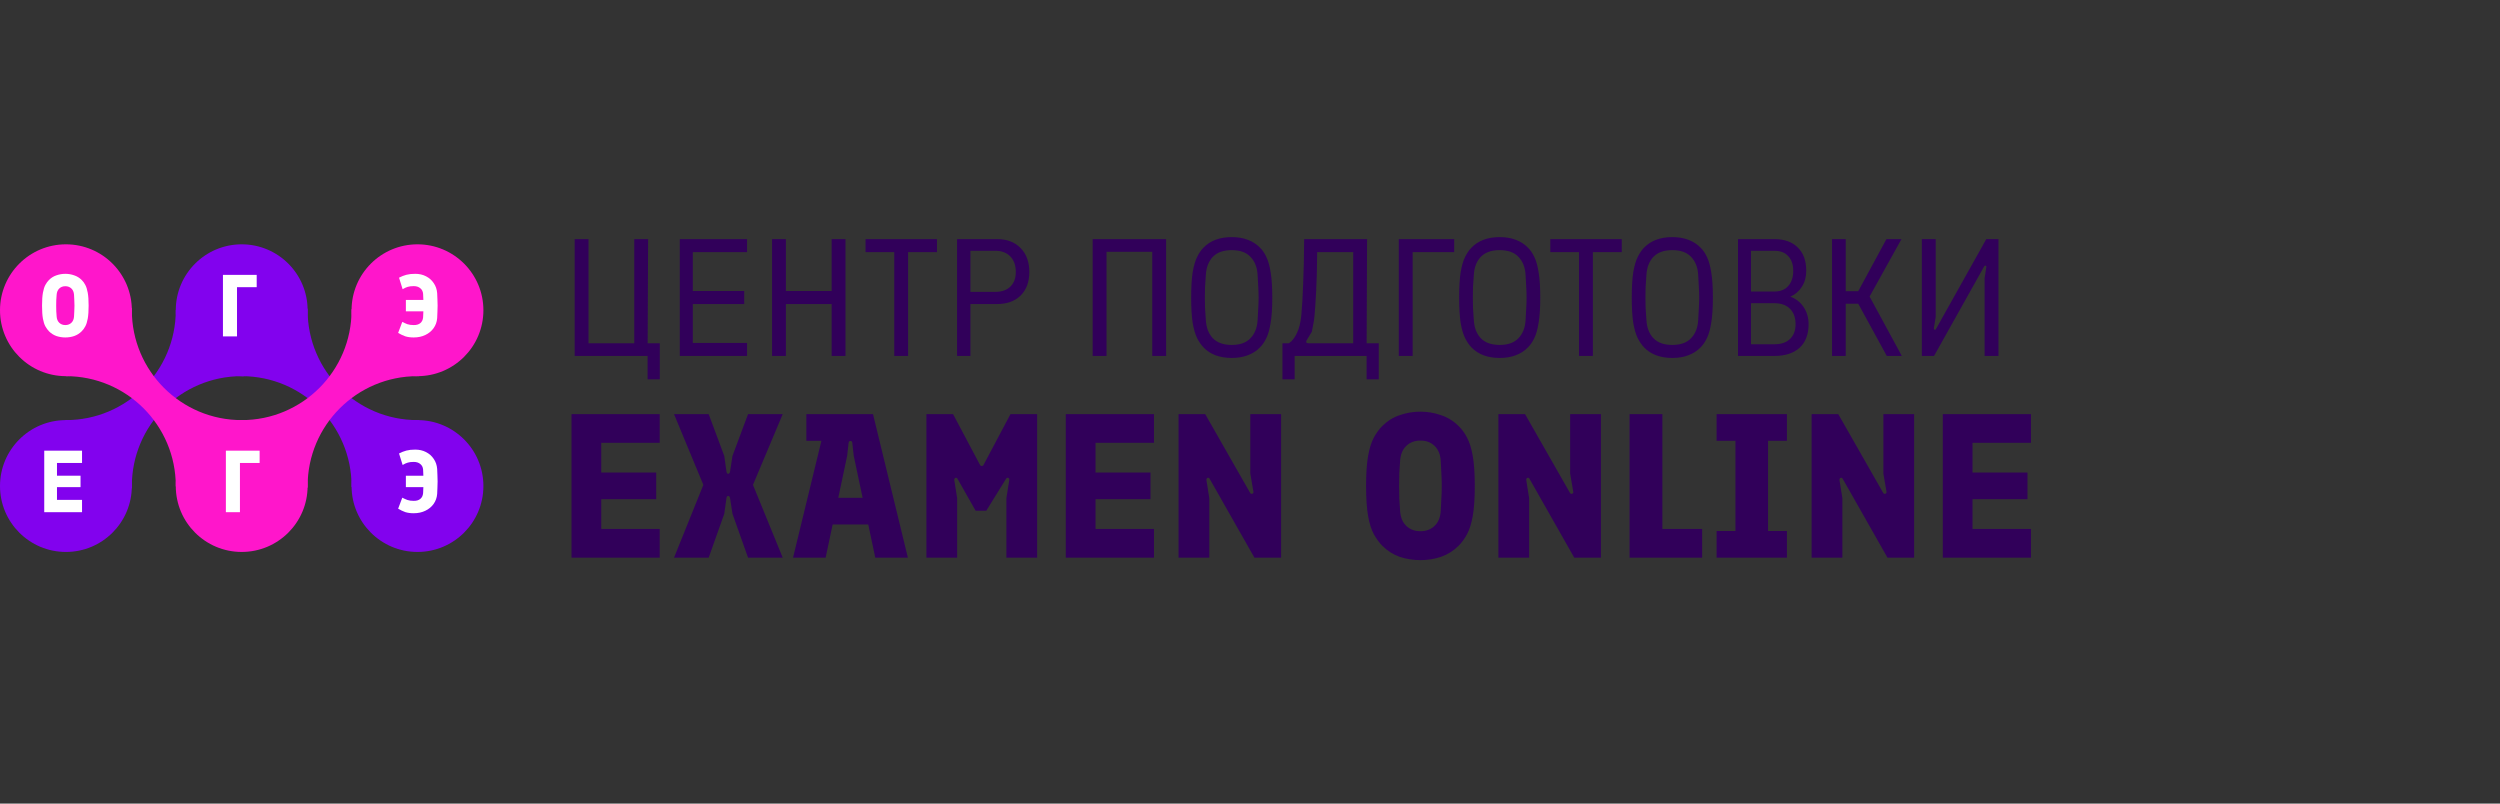 <?xml version="1.0" encoding="UTF-8"?> <svg xmlns="http://www.w3.org/2000/svg" width="280" height="90" viewBox="0 0 280 90" fill="none"><rect x="0" y="0" width="280" height="90" fill="#333333" stroke="none"/><path d="M64.362 39.866V26.78H65.914V38.446H71.036V26.78H72.588L72.531 39.866H64.362ZM72.531 42.483V39.006L72.232 38.446H73.896V42.483H72.531ZM76.137 39.866V26.78H83.671V28.238H77.595V32.594H83.353V34.052H77.595V38.408H83.671V39.866H76.137ZM86.47 39.866V26.78H88.022V32.594H93.144V26.78H94.695V39.866H93.144V34.052H88.022V39.866H86.47ZM100.156 39.866V28.238H96.941V26.78H104.942V28.238H101.708V39.866H100.156ZM107.191 39.866V26.78H111.677C112.786 26.78 113.665 27.117 114.313 27.79C114.961 28.45 115.285 29.341 115.285 30.463C115.285 31.572 114.961 32.451 114.313 33.099C113.665 33.735 112.786 34.052 111.677 34.052H108.686V39.866H107.191ZM108.686 32.688H111.49C112.188 32.688 112.743 32.495 113.154 32.108C113.565 31.709 113.771 31.161 113.771 30.463C113.771 29.728 113.565 29.148 113.154 28.725C112.743 28.301 112.188 28.089 111.49 28.089H108.686V32.688ZM122.379 39.866V26.78H130.605V39.866H129.053V28.201H123.931V39.866H122.379ZM137.954 40.09C137.281 40.09 136.676 39.991 136.14 39.791C135.617 39.592 135.168 39.299 134.794 38.913C134.533 38.639 134.296 38.296 134.084 37.885C133.872 37.461 133.704 36.888 133.579 36.165C133.467 35.442 133.411 34.495 133.411 33.323C133.411 32.152 133.467 31.205 133.579 30.482C133.704 29.759 133.872 29.186 134.084 28.762C134.296 28.338 134.533 27.995 134.794 27.734C135.168 27.347 135.617 27.055 136.14 26.855C136.676 26.656 137.281 26.556 137.954 26.556C138.627 26.556 139.225 26.656 139.748 26.855C140.284 27.055 140.739 27.347 141.113 27.734C141.387 27.995 141.624 28.338 141.823 28.762C142.035 29.186 142.197 29.759 142.309 30.482C142.434 31.205 142.496 32.152 142.496 33.323C142.496 34.495 142.434 35.442 142.309 36.165C142.197 36.888 142.035 37.461 141.823 37.885C141.624 38.296 141.387 38.639 141.113 38.913C140.739 39.299 140.284 39.592 139.748 39.791C139.225 39.991 138.627 40.09 137.954 40.09ZM137.954 38.632C138.876 38.632 139.574 38.383 140.047 37.885C140.534 37.386 140.801 36.713 140.851 35.866C140.889 35.317 140.914 34.856 140.926 34.482C140.951 34.096 140.964 33.71 140.964 33.323C140.964 32.925 140.951 32.538 140.926 32.164C140.914 31.778 140.889 31.317 140.851 30.781C140.801 29.933 140.534 29.261 140.047 28.762C139.574 28.263 138.876 28.014 137.954 28.014C137.032 28.014 136.327 28.263 135.841 28.762C135.368 29.261 135.106 29.933 135.056 30.781C135.019 31.317 134.988 31.778 134.963 32.164C134.95 32.538 134.944 32.925 134.944 33.323C134.944 33.71 134.95 34.096 134.963 34.482C134.988 34.856 135.019 35.317 135.056 35.866C135.106 36.713 135.368 37.386 135.841 37.885C136.327 38.383 137.032 38.632 137.954 38.632ZM143.635 42.483V38.446H144.364C144.726 38.196 145.025 37.81 145.262 37.286C145.511 36.763 145.673 36.102 145.748 35.305C145.835 34.37 145.903 33.205 145.953 31.809C146.016 30.401 146.053 28.725 146.065 26.78H153.113L153.057 39.866H145V42.483H143.635ZM146.533 38.446H151.561V28.238H147.524C147.511 29.946 147.474 31.398 147.411 32.594C147.349 33.778 147.287 34.707 147.224 35.38C147.199 35.679 147.156 35.978 147.094 36.277C147.044 36.576 146.988 36.869 146.925 37.156L146.346 38.109C146.296 38.196 146.283 38.277 146.308 38.352C146.346 38.414 146.421 38.446 146.533 38.446ZM153.057 42.483V39.006L152.758 38.446H154.422V42.483H153.057ZM156.664 39.866V26.78H162.87V28.238H158.216V39.866H156.664ZM167.966 40.09C167.293 40.09 166.689 39.991 166.153 39.791C165.63 39.592 165.181 39.299 164.807 38.913C164.545 38.639 164.309 38.296 164.097 37.885C163.885 37.461 163.717 36.888 163.592 36.165C163.48 35.442 163.424 34.495 163.424 33.323C163.424 32.152 163.48 31.205 163.592 30.482C163.717 29.759 163.885 29.186 164.097 28.762C164.309 28.338 164.545 27.995 164.807 27.734C165.181 27.347 165.63 27.055 166.153 26.855C166.689 26.656 167.293 26.556 167.966 26.556C168.639 26.556 169.238 26.656 169.761 26.855C170.297 27.055 170.752 27.347 171.126 27.734C171.4 27.995 171.637 28.338 171.836 28.762C172.048 29.186 172.21 29.759 172.322 30.482C172.447 31.205 172.509 32.152 172.509 33.323C172.509 34.495 172.447 35.442 172.322 36.165C172.21 36.888 172.048 37.461 171.836 37.885C171.637 38.296 171.4 38.639 171.126 38.913C170.752 39.299 170.297 39.592 169.761 39.791C169.238 39.991 168.639 40.09 167.966 40.09ZM167.966 38.632C168.889 38.632 169.587 38.383 170.06 37.885C170.546 37.386 170.814 36.713 170.864 35.866C170.901 35.317 170.926 34.856 170.939 34.482C170.964 34.096 170.976 33.71 170.976 33.323C170.976 32.925 170.964 32.538 170.939 32.164C170.926 31.778 170.901 31.317 170.864 30.781C170.814 29.933 170.546 29.261 170.06 28.762C169.587 28.263 168.889 28.014 167.966 28.014C167.044 28.014 166.34 28.263 165.854 28.762C165.38 29.261 165.119 29.933 165.069 30.781C165.032 31.317 165 31.778 164.975 32.164C164.963 32.538 164.957 32.925 164.957 33.323C164.957 33.71 164.963 34.096 164.975 34.482C165 34.856 165.032 35.317 165.069 35.866C165.119 36.713 165.38 37.386 165.854 37.885C166.34 38.383 167.044 38.632 167.966 38.632ZM176.849 39.866V28.238H173.634V26.78H181.635V28.238H178.401V39.866H176.849ZM187.299 40.09C186.627 40.09 186.022 39.991 185.486 39.791C184.963 39.592 184.514 39.299 184.14 38.913C183.878 38.639 183.642 38.296 183.43 37.885C183.218 37.461 183.05 36.888 182.925 36.165C182.813 35.442 182.757 34.495 182.757 33.323C182.757 32.152 182.813 31.205 182.925 30.482C183.05 29.759 183.218 29.186 183.43 28.762C183.642 28.338 183.878 27.995 184.14 27.734C184.514 27.347 184.963 27.055 185.486 26.855C186.022 26.656 186.627 26.556 187.299 26.556C187.972 26.556 188.571 26.656 189.094 26.855C189.63 27.055 190.085 27.347 190.459 27.734C190.733 27.995 190.97 28.338 191.169 28.762C191.381 29.186 191.543 29.759 191.655 30.482C191.78 31.205 191.842 32.152 191.842 33.323C191.842 34.495 191.78 35.442 191.655 36.165C191.543 36.888 191.381 37.461 191.169 37.885C190.97 38.296 190.733 38.639 190.459 38.913C190.085 39.299 189.63 39.592 189.094 39.791C188.571 39.991 187.972 40.09 187.299 40.09ZM187.299 38.632C188.222 38.632 188.92 38.383 189.393 37.885C189.879 37.386 190.147 36.713 190.197 35.866C190.234 35.317 190.259 34.856 190.272 34.482C190.297 34.096 190.309 33.71 190.309 33.323C190.309 32.925 190.297 32.538 190.272 32.164C190.259 31.778 190.234 31.317 190.197 30.781C190.147 29.933 189.879 29.261 189.393 28.762C188.92 28.263 188.222 28.014 187.299 28.014C186.377 28.014 185.673 28.263 185.187 28.762C184.713 29.261 184.452 29.933 184.402 30.781C184.365 31.317 184.333 31.778 184.308 32.164C184.296 32.538 184.29 32.925 184.29 33.323C184.29 33.71 184.296 34.096 184.308 34.482C184.333 34.856 184.365 35.317 184.402 35.866C184.452 36.713 184.713 37.386 185.187 37.885C185.673 38.383 186.377 38.632 187.299 38.632ZM194.655 39.866V26.78H198.711C199.845 26.78 200.724 27.092 201.347 27.715C201.983 28.326 202.3 29.198 202.3 30.332C202.3 31.018 202.138 31.61 201.814 32.108C201.503 32.607 201.073 32.981 200.525 33.23C201.148 33.454 201.64 33.84 202.001 34.389C202.375 34.937 202.562 35.579 202.562 36.314C202.562 37.448 202.226 38.327 201.553 38.95C200.88 39.561 199.933 39.866 198.711 39.866H194.655ZM196.113 38.558H198.73C199.49 38.558 200.076 38.358 200.487 37.959C200.898 37.561 201.104 37.012 201.104 36.314C201.104 35.579 200.898 35.006 200.487 34.594C200.076 34.171 199.49 33.959 198.73 33.959H196.113V38.558ZM196.113 32.65H198.73C199.403 32.65 199.92 32.445 200.281 32.033C200.655 31.622 200.842 31.055 200.842 30.332C200.842 29.634 200.655 29.086 200.281 28.687C199.92 28.288 199.403 28.089 198.73 28.089H196.113V32.65ZM205.188 39.866V26.78H206.721V32.613H208.123L211.282 26.78H212.965L209.394 33.211L213.002 39.866H211.32L208.123 34.015H206.721V39.866H205.188ZM215.247 39.866V26.78H216.799V35.492L216.593 36.744C216.581 36.831 216.606 36.894 216.668 36.931C216.73 36.956 216.786 36.925 216.836 36.838L222.463 26.78H223.828V39.866H222.276V31.155L222.463 29.94C222.488 29.84 222.463 29.778 222.388 29.753C222.326 29.728 222.264 29.771 222.201 29.884L216.612 39.866H215.247Z" fill="#31005A"></path><path d="M64.01 62.459V46.381H73.887V49.597H67.341V52.927H73.496V55.913H67.341V59.244H73.887V62.459H64.01ZM75.49 62.459L78.775 54.306L75.49 46.381H79.372L81.118 51.067L81.37 52.858C81.401 52.996 81.462 53.065 81.554 53.065C81.646 53.065 81.715 52.996 81.761 52.858L82.036 51.067L83.782 46.381H87.664L84.333 54.306L87.664 62.459H83.782L82.036 57.544L81.761 55.753C81.715 55.615 81.646 55.546 81.554 55.546C81.462 55.546 81.401 55.615 81.37 55.753L81.118 57.544L79.372 62.459H75.49ZM88.819 62.459L92.724 46.381H97.777L101.682 62.459H98.03L95.618 51.044L95.457 49.597C95.442 49.459 95.373 49.39 95.251 49.39C95.128 49.39 95.059 49.459 95.044 49.597L94.883 51.044L92.471 62.459H88.819ZM92.885 58.739L93.551 55.753H96.927L97.616 58.739H92.885ZM90.312 49.367V46.381H93.069L92.609 49.367H90.312ZM103.757 62.459V46.381H106.743L109.752 52.055C109.798 52.147 109.867 52.192 109.959 52.192C110.051 52.192 110.119 52.147 110.165 52.055L113.174 46.381H116.16V62.459H112.715V55.798L113.036 53.777C113.067 53.655 113.029 53.571 112.922 53.525C112.83 53.479 112.746 53.517 112.669 53.639L110.464 57.2H109.27L107.248 53.639C107.187 53.517 107.103 53.479 106.996 53.525C106.904 53.571 106.866 53.655 106.881 53.777L107.202 55.798V62.459H103.757ZM119.369 62.459V46.381H129.245V49.597H122.699V52.927H128.855V55.913H122.699V59.244H129.245V62.459H119.369ZM131.997 62.459V46.381H134.983L140.013 55.201C140.09 55.309 140.174 55.339 140.266 55.293C140.373 55.247 140.411 55.171 140.381 55.063L140.036 53.042V46.381H143.482V62.459H140.496L135.488 53.639C135.427 53.517 135.343 53.479 135.236 53.525C135.144 53.571 135.106 53.655 135.121 53.777L135.442 55.798V62.459H131.997ZM159.088 62.735C158.292 62.735 157.518 62.613 156.768 62.368C156.033 62.107 155.382 61.694 154.816 61.127C154.463 60.76 154.149 60.331 153.874 59.841C153.598 59.336 153.384 58.662 153.231 57.82C153.078 56.962 153.001 55.829 153.001 54.42C153.001 53.012 153.078 51.886 153.231 51.044C153.384 50.186 153.598 49.505 153.874 49C154.149 48.494 154.463 48.066 154.816 47.714C155.382 47.147 156.033 46.741 156.768 46.496C157.518 46.236 158.292 46.106 159.088 46.106C159.884 46.106 160.65 46.236 161.385 46.496C162.135 46.741 162.793 47.147 163.36 47.714C163.727 48.066 164.041 48.494 164.302 49C164.577 49.505 164.792 50.186 164.945 51.044C165.098 51.886 165.175 53.012 165.175 54.42C165.175 55.829 165.098 56.962 164.945 57.82C164.792 58.662 164.577 59.336 164.302 59.841C164.041 60.331 163.727 60.76 163.36 61.127C162.793 61.694 162.135 62.107 161.385 62.368C160.65 62.613 159.884 62.735 159.088 62.735ZM159.088 59.496C159.731 59.496 160.259 59.297 160.673 58.899C161.086 58.501 161.316 57.95 161.362 57.245C161.392 56.801 161.415 56.342 161.431 55.867C161.461 55.393 161.477 54.91 161.477 54.42C161.477 53.93 161.461 53.448 161.431 52.973C161.415 52.483 161.392 52.024 161.362 51.595C161.316 50.891 161.086 50.34 160.673 49.941C160.259 49.543 159.731 49.344 159.088 49.344C158.445 49.344 157.916 49.543 157.503 49.941C157.089 50.34 156.86 50.891 156.814 51.595C156.783 52.024 156.753 52.483 156.722 52.973C156.707 53.448 156.699 53.93 156.699 54.42C156.699 54.91 156.707 55.393 156.722 55.867C156.753 56.342 156.783 56.801 156.814 57.245C156.86 57.95 157.089 58.501 157.503 58.899C157.916 59.297 158.445 59.496 159.088 59.496ZM167.819 62.459V46.381H170.805L175.835 55.201C175.911 55.309 175.996 55.339 176.087 55.293C176.195 55.247 176.233 55.171 176.202 55.063L175.858 53.042V46.381H179.303V62.459H176.317L171.31 53.639C171.249 53.517 171.164 53.479 171.057 53.525C170.965 53.571 170.927 53.655 170.942 53.777L171.264 55.798V62.459H167.819ZM182.511 62.459V46.381H186.186V59.244H190.642V62.459H182.511ZM192.257 62.459V59.474H194.37V49.367H192.257V46.381H200.135V49.367H198.022V59.474H200.135V62.459H192.257ZM202.9 62.459V46.381H205.886L210.916 55.201C210.993 55.309 211.077 55.339 211.169 55.293C211.276 55.247 211.314 55.171 211.284 55.063L210.939 53.042V46.381H214.384V62.459H211.398L206.391 53.639C206.33 53.517 206.246 53.479 206.139 53.525C206.047 53.571 206.008 53.655 206.024 53.777L206.345 55.798V62.459H202.9ZM217.592 62.459V46.381H227.469V49.597H220.922V52.927H227.078V55.913H220.922V59.244H227.469V62.459H217.592Z" fill="#31005A"></path><path fill-rule="evenodd" clip-rule="evenodd" d="M19.688 34.748L19.687 34.722L21.823 32.587L29.323 40.087L27.278 42.132C27.209 42.131 27.14 42.13 27.07 42.13C20.275 42.13 14.766 47.639 14.766 54.435C14.766 54.504 14.766 54.574 14.767 54.643L9.789 59.621L2.289 52.121L7.358 47.052L7.383 47.052C14.178 47.052 19.688 41.543 19.688 34.748Z" fill="#8202EE"></path><path fill-rule="evenodd" clip-rule="evenodd" d="M34.454 34.603C34.453 34.651 34.453 34.699 34.453 34.748C34.453 41.543 39.962 47.052 46.758 47.052C46.806 47.052 46.854 47.052 46.902 47.051L51.972 52.121L44.472 59.621L39.375 54.524C39.375 54.495 39.375 54.465 39.375 54.435C39.375 47.639 33.866 42.13 27.07 42.13C27.041 42.13 27.011 42.13 26.981 42.131L24.938 40.087L32.438 32.587L34.454 34.603Z" fill="#8202EE"></path><circle cx="27.07" cy="34.747" r="7.383" fill="#8202EE"></circle><circle cx="7.383" cy="54.435" r="7.383" fill="#8202EE"></circle><circle cx="46.758" cy="54.435" r="7.383" fill="#8202EE"></circle><path fill-rule="evenodd" clip-rule="evenodd" d="M19.688 54.435L19.687 54.46L21.823 56.596L29.323 49.096L27.278 47.05C27.209 47.052 27.14 47.052 27.07 47.052C20.275 47.052 14.766 41.543 14.766 34.747C14.766 34.678 14.766 34.609 14.767 34.54L9.789 29.561L2.289 37.062L7.358 42.13L7.383 42.13C14.178 42.13 19.688 47.639 19.688 54.435Z" fill="#FF16CB"></path><path fill-rule="evenodd" clip-rule="evenodd" d="M34.454 54.579C34.453 54.531 34.453 54.483 34.453 54.435C34.453 47.639 39.962 42.13 46.758 42.13C46.806 42.13 46.854 42.13 46.902 42.131L51.972 37.062L44.472 29.561L39.375 34.658C39.375 34.688 39.375 34.718 39.375 34.747C39.375 41.543 33.866 47.052 27.07 47.052C27.041 47.052 27.011 47.052 26.981 47.052L24.938 49.096L32.438 56.596L34.454 54.579Z" fill="#FF16CB"></path><circle cx="7.383" cy="34.747" r="7.383" fill="#FF16CB"></circle><circle cx="46.758" cy="34.747" r="7.383" fill="#FF16CB"></circle><circle cx="27.07" cy="54.435" r="7.383" fill="#FF16CB"></circle><path d="M25.298 57.365V50.474H29.078V51.852H26.873V57.365H25.298Z" fill="white"></path><path d="M46.334 37.795C45.974 37.795 45.659 37.752 45.389 37.667C45.127 37.575 44.861 37.447 44.592 37.283L45.055 36.053C45.245 36.151 45.435 36.236 45.626 36.309C45.816 36.374 46.052 36.407 46.334 36.407C46.643 36.414 46.889 36.342 47.073 36.191C47.257 36.04 47.362 35.826 47.388 35.551C47.401 35.295 47.411 35.065 47.417 34.862C47.431 34.658 47.437 34.448 47.437 34.232C47.437 34.015 47.431 33.805 47.417 33.602C47.411 33.392 47.401 33.162 47.388 32.913C47.368 32.644 47.263 32.434 47.073 32.283C46.889 32.125 46.643 32.046 46.334 32.046C46.072 32.046 45.852 32.073 45.675 32.125C45.504 32.171 45.311 32.26 45.094 32.391L44.691 31.101C44.966 30.957 45.242 30.849 45.517 30.776C45.793 30.704 46.121 30.668 46.502 30.668C46.955 30.668 47.358 30.76 47.713 30.944C48.074 31.128 48.362 31.384 48.579 31.712C48.802 32.033 48.93 32.407 48.963 32.834C48.976 33.037 48.986 33.267 48.992 33.523C49.005 33.772 49.012 34.008 49.012 34.232C49.012 34.455 49.005 34.691 48.992 34.94C48.986 35.19 48.976 35.419 48.963 35.63C48.93 36.056 48.795 36.433 48.559 36.761C48.33 37.083 48.021 37.336 47.634 37.52C47.253 37.703 46.82 37.795 46.334 37.795ZM45.458 34.871V33.592H48.294V34.871H45.458Z" fill="white"></path><path d="M7.317 37.795C6.976 37.795 6.645 37.743 6.323 37.638C6.008 37.526 5.729 37.349 5.486 37.106C5.335 36.949 5.201 36.765 5.083 36.555C4.965 36.338 4.873 36.05 4.807 35.689C4.741 35.321 4.709 34.835 4.709 34.232C4.709 33.628 4.741 33.146 4.807 32.785C4.873 32.417 4.965 32.125 5.083 31.909C5.201 31.692 5.335 31.508 5.486 31.357C5.729 31.114 6.008 30.941 6.323 30.836C6.645 30.724 6.976 30.668 7.317 30.668C7.658 30.668 7.987 30.724 8.302 30.836C8.623 30.941 8.905 31.114 9.148 31.357C9.306 31.508 9.44 31.692 9.552 31.909C9.67 32.125 9.762 32.417 9.827 32.785C9.893 33.146 9.926 33.628 9.926 34.232C9.926 34.835 9.893 35.321 9.827 35.689C9.762 36.05 9.67 36.338 9.552 36.555C9.44 36.765 9.306 36.949 9.148 37.106C8.905 37.349 8.623 37.526 8.302 37.638C7.987 37.743 7.658 37.795 7.317 37.795ZM7.317 36.407C7.593 36.407 7.819 36.322 7.996 36.151C8.174 35.981 8.272 35.744 8.292 35.443C8.305 35.252 8.315 35.055 8.321 34.852C8.334 34.648 8.341 34.442 8.341 34.232C8.341 34.022 8.334 33.815 8.321 33.611C8.315 33.401 8.305 33.205 8.292 33.021C8.272 32.719 8.174 32.483 7.996 32.312C7.819 32.142 7.593 32.056 7.317 32.056C7.042 32.056 6.815 32.142 6.638 32.312C6.461 32.483 6.362 32.719 6.343 33.021C6.33 33.205 6.316 33.401 6.303 33.611C6.297 33.815 6.293 34.022 6.293 34.232C6.293 34.442 6.297 34.648 6.303 34.852C6.316 35.055 6.33 35.252 6.343 35.443C6.362 35.744 6.461 35.981 6.638 36.151C6.815 36.322 7.042 36.407 7.317 36.407Z" fill="white"></path><path d="M4.955 57.365V50.474H9.188V51.852H6.382V53.279H9.02V54.559H6.382V55.986H9.188V57.365H4.955Z" fill="white"></path><path d="M24.97 37.677V30.786H28.75V32.164H26.545V37.677H24.97Z" fill="white"></path><path d="M46.334 57.483C45.974 57.483 45.659 57.44 45.389 57.355C45.127 57.263 44.861 57.135 44.592 56.971L45.055 55.74C45.245 55.839 45.435 55.924 45.626 55.996C45.816 56.062 46.052 56.095 46.334 56.095C46.643 56.101 46.889 56.029 47.073 55.878C47.257 55.727 47.362 55.514 47.388 55.238C47.401 54.982 47.411 54.753 47.417 54.549C47.431 54.346 47.437 54.136 47.437 53.919C47.437 53.703 47.431 53.493 47.417 53.289C47.411 53.079 47.401 52.85 47.388 52.6C47.368 52.331 47.263 52.121 47.073 51.97C46.889 51.813 46.643 51.734 46.334 51.734C46.072 51.734 45.852 51.76 45.675 51.813C45.504 51.859 45.311 51.947 45.094 52.078L44.691 50.789C44.966 50.645 45.242 50.536 45.517 50.464C45.793 50.392 46.121 50.356 46.502 50.356C46.955 50.356 47.358 50.448 47.713 50.632C48.074 50.815 48.362 51.071 48.579 51.399C48.802 51.721 48.93 52.095 48.963 52.522C48.976 52.725 48.986 52.955 48.992 53.211C49.005 53.46 49.012 53.696 49.012 53.919C49.012 54.142 49.005 54.379 48.992 54.628C48.986 54.877 48.976 55.107 48.963 55.317C48.93 55.744 48.795 56.121 48.559 56.449C48.33 56.771 48.021 57.023 47.634 57.207C47.253 57.391 46.82 57.483 46.334 57.483ZM45.458 54.559V53.279H48.294V54.559H45.458Z" fill="white"></path></svg> 